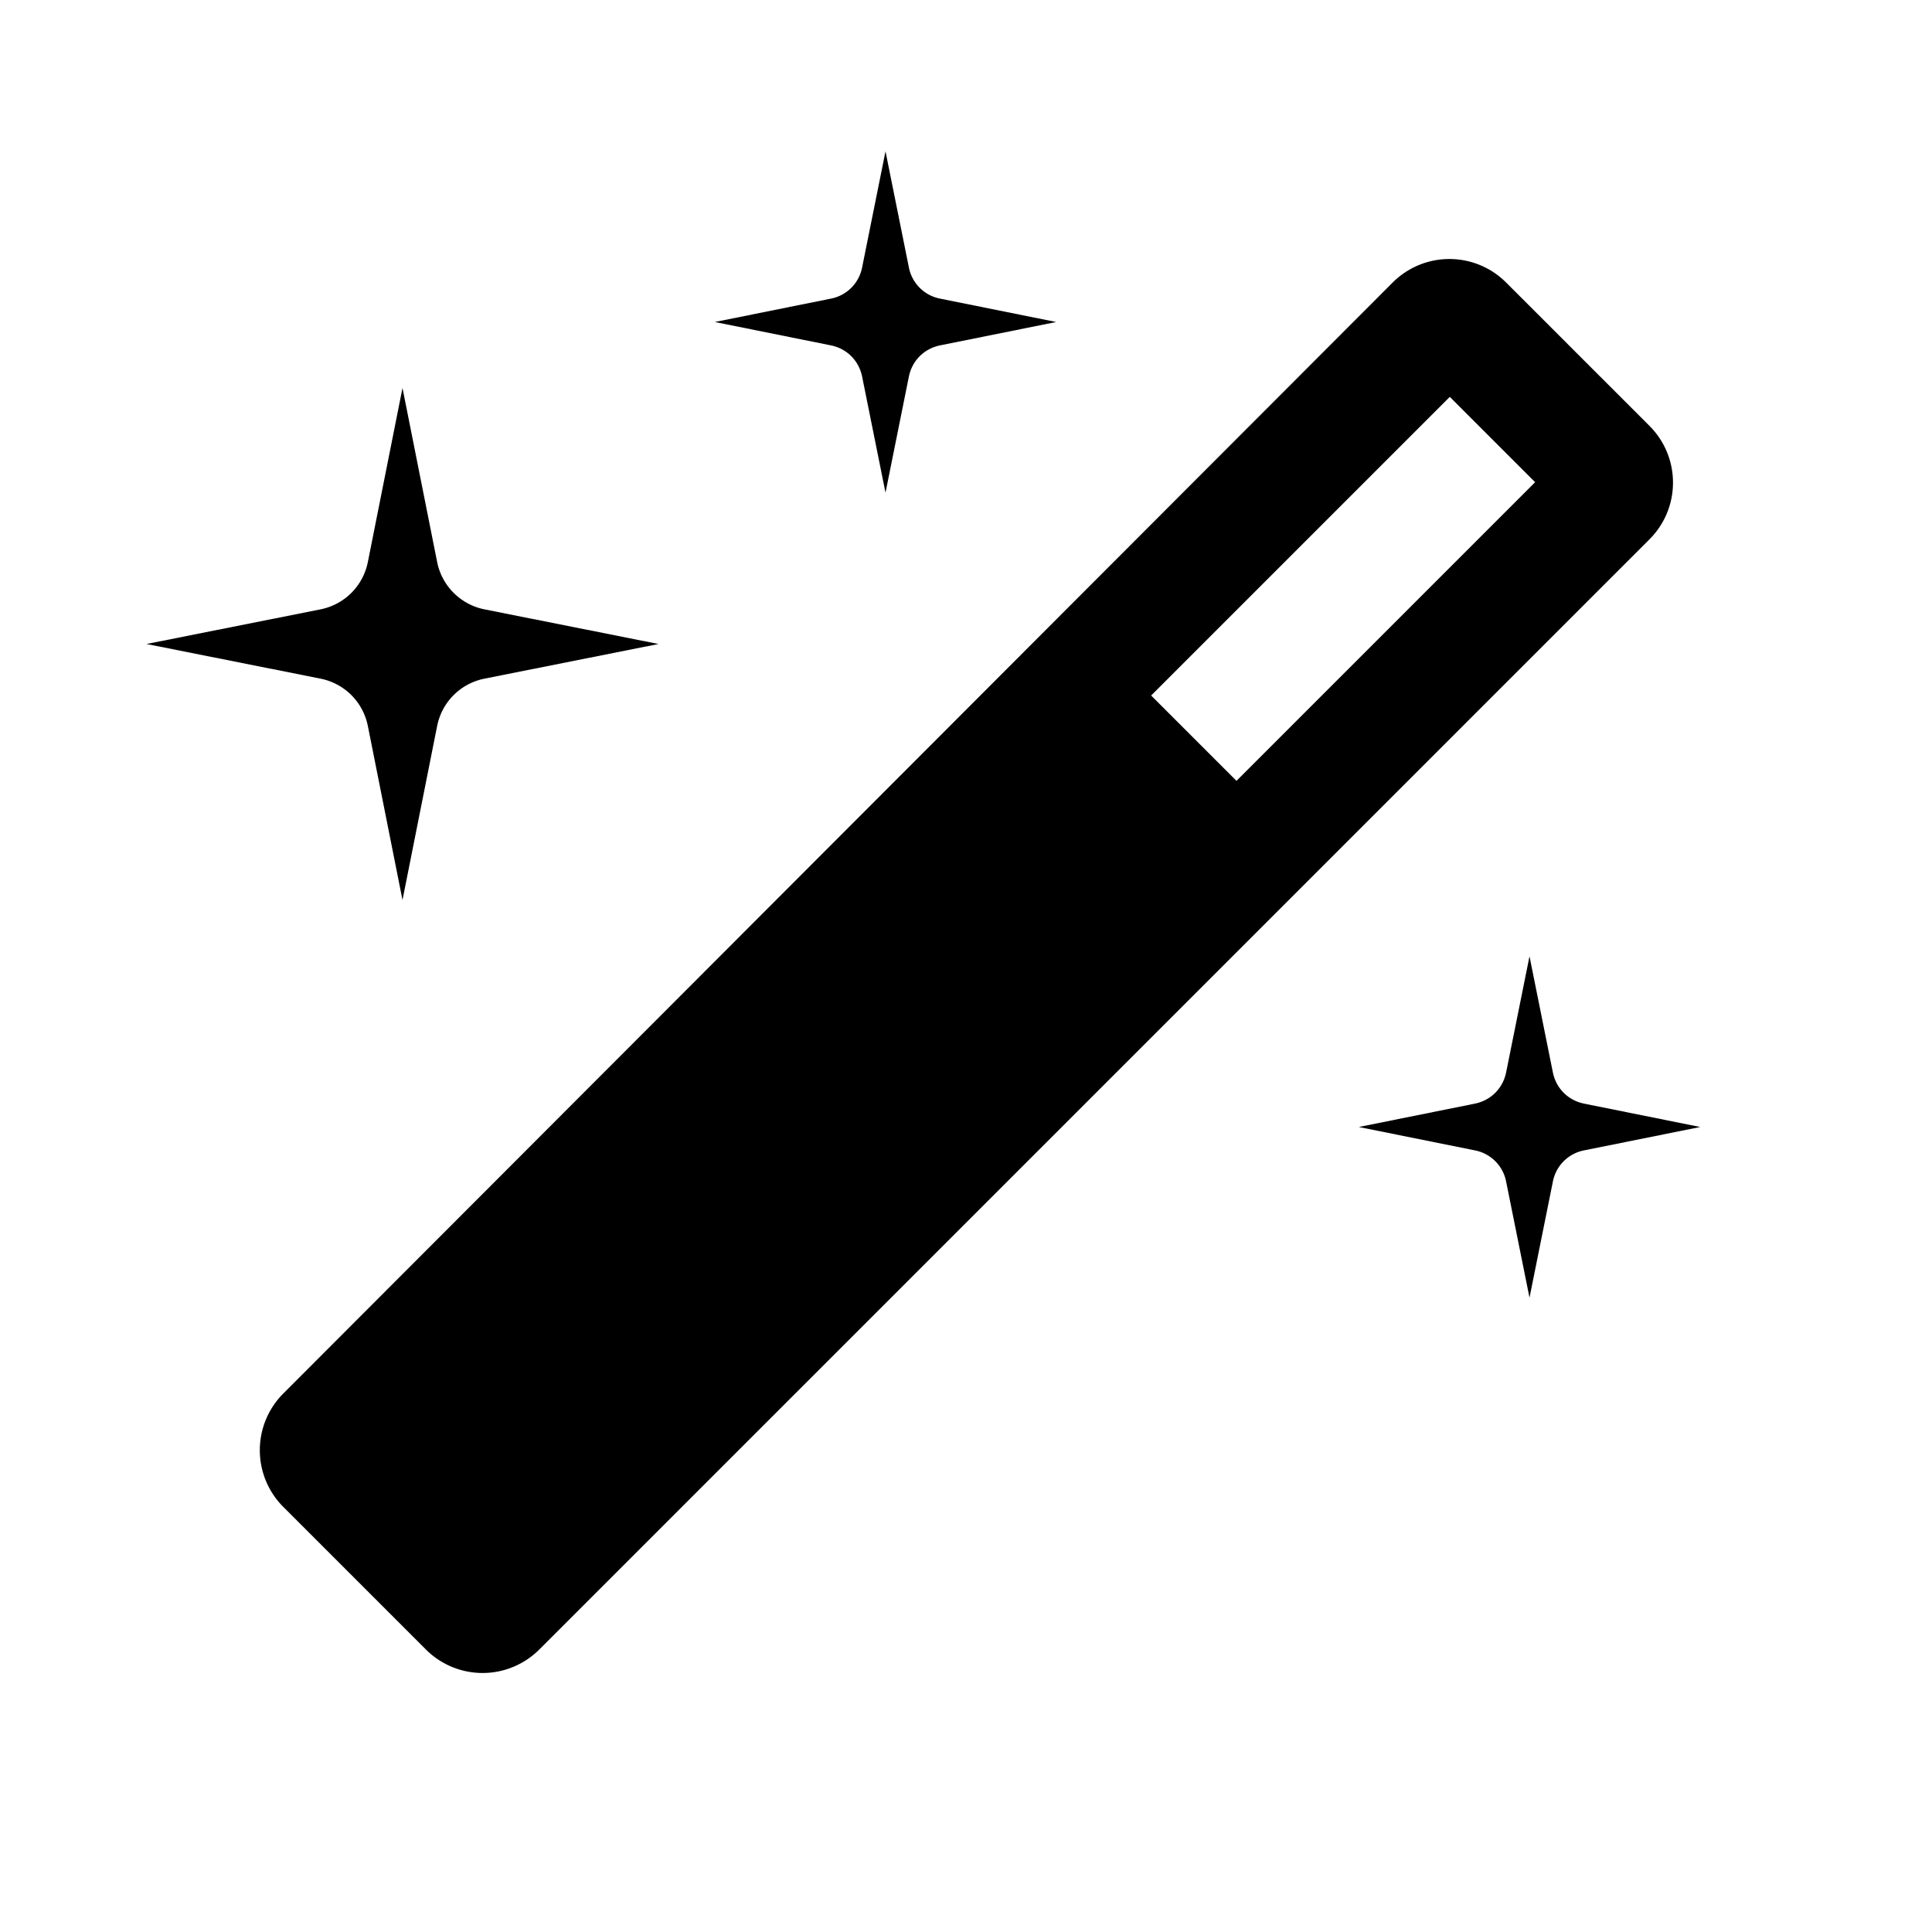 <svg xmlns="http://www.w3.org/2000/svg" width="24" height="24" fill="currentColor" class="mi-outline mi-magic-wand" viewBox="0 0 24 24">
  <path d="m21.12 14-1.44.29a.49.49 0 0 0-.39.39L19 16.12l-.29-1.44a.49.49 0 0 0-.39-.39L16.88 14l1.44-.29c.2-.04.35-.19.39-.39l.29-1.44.29 1.44c.04.2.19.35.39.39zM11.68 3.71a.49.49 0 0 1-.39-.39L11 1.88l-.29 1.44a.49.49 0 0 1-.39.39L8.88 4l1.44.29c.2.04.35.19.39.39L11 6.12l.29-1.44c.04-.2.19-.35.39-.39L13.12 4zM6.02 7.57a.75.75 0 0 1-.59-.59L5 4.82l-.43 2.16c-.06.3-.29.53-.59.59L1.82 8l2.16.43c.3.06.53.29.59.59L5 11.18l.43-2.16c.06-.3.29-.53.59-.59L8.18 8zm12.7-4.05 1.77 1.77c.39.39.39 1.02 0 1.41L6.7 20.49a.996.996 0 0 1-1.41 0l-1.77-1.77a.996.996 0 0 1 0-1.41L17.3 3.51a.996.996 0 0 1 1.41 0Zm-.71 1.41L14.3 8.64l1.06 1.06 3.71-3.71z"/>
</svg>